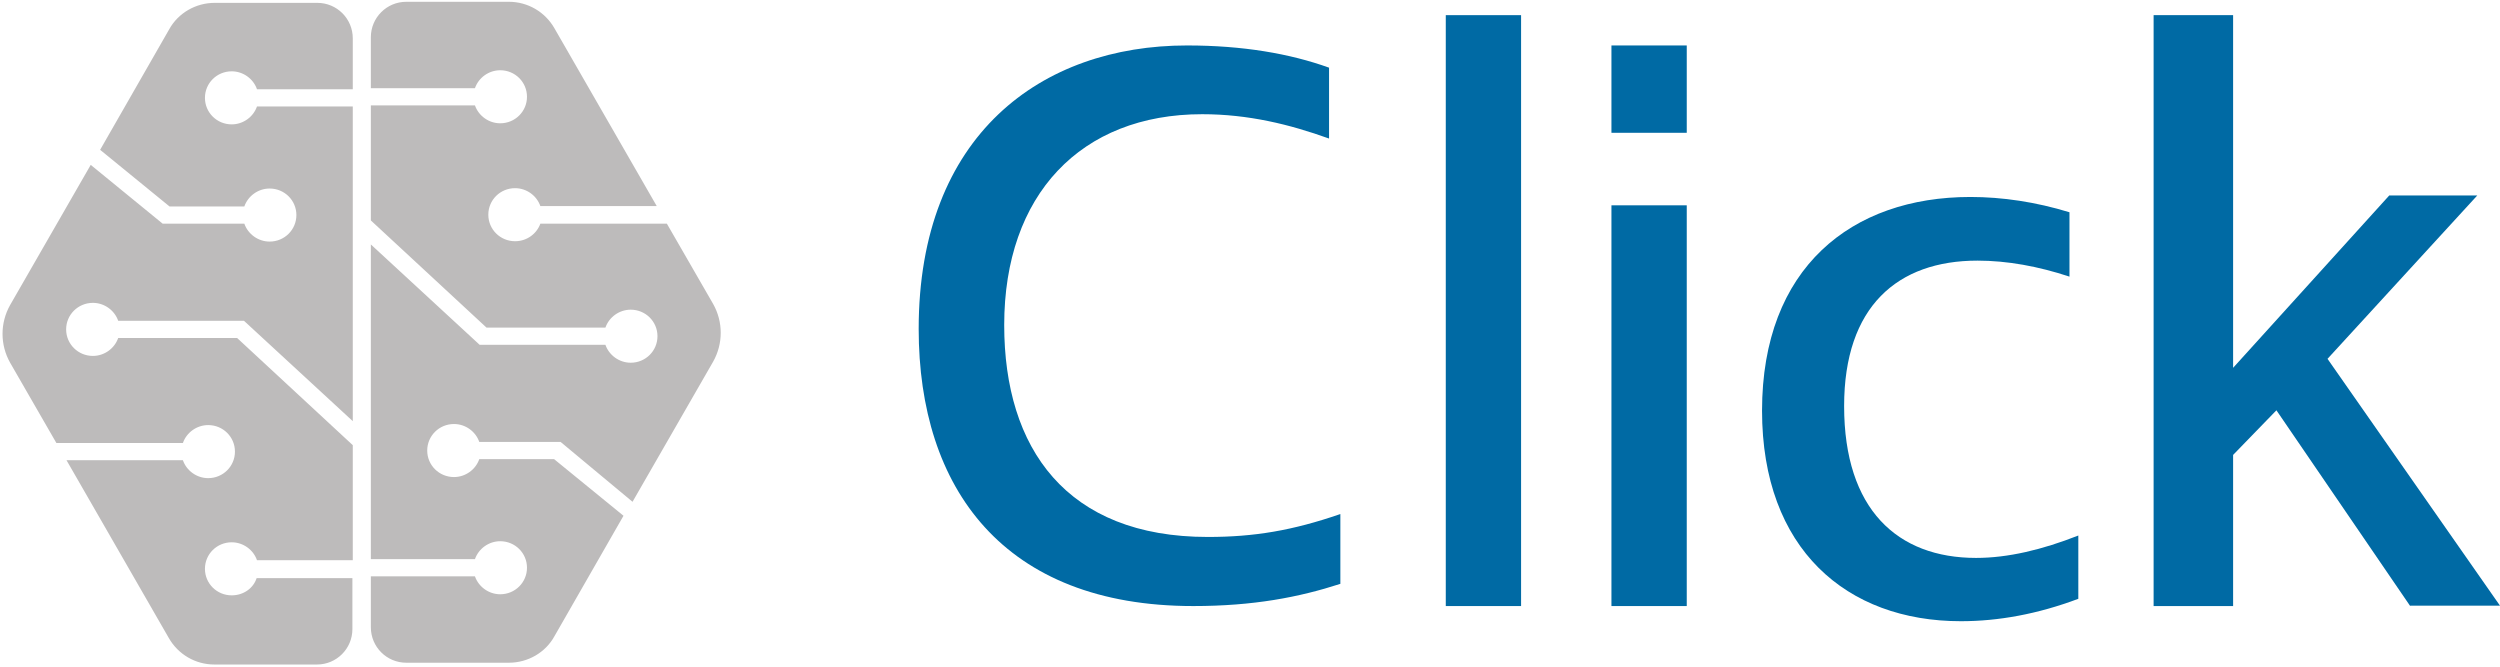 <?xml version="1.0" encoding="UTF-8"?>
<svg width="180px" height="48px" viewBox="0 0 180 48" version="1.1" xmlns="http://www.w3.org/2000/svg" xmlns:xlink="http://www.w3.org/1999/xlink">
    <!-- Generator: sketchtool 54.1 (76490) - https://sketchapp.com -->
    <title>C961A398-C139-4113-BD75-07095CE590BE</title>
    <desc>Created with sketchtool.</desc>
    <g id="Page-1" stroke="none" stroke-width="1" fill="none" fill-rule="evenodd">
        <g id="3.13-Confirmation-Page" transform="translate(-870, -217)" fill-rule="nonzero">
            <g id="sing-in" transform="translate(836, 217)">
                <g id="Group">
                    <g id="logo/white" transform="translate(34, 0)">
                        <g id="Logo_Click_No_Tagline_RGB">
                            <path d="M86.555,8.223 C77.826,8.223 72.303,14.011 72.303,23.404 C72.303,32.289 76.783,38.661 86.962,38.661 C90.296,38.661 93.045,38.204 96.506,37.011 L96.506,42.037 C93.528,43.002 90.245,43.636 85.919,43.636 C72.252,43.636 66.145,35.157 66.145,23.683 C66.145,9.695 75.001,3.273 85.461,3.273 C89.482,3.273 92.867,3.857 95.692,4.872 L95.692,9.975 C92.867,8.959 89.889,8.223 86.555,8.223 Z" id="Path" fill="#006AA4"></path>
                            <path d="M116.024,9.561 L116.024,3.273 L121.446,3.273 L121.446,9.561 L116.024,9.561 Z M116.024,14.783 L121.446,14.783 L121.446,43.636 L116.024,43.636 L116.024,14.783 Z" id="Shape" fill="#006AA4"></path>
                            <polygon id="Path" fill="#006AA4" points="104.096 1.091 109.518 1.091 109.518 43.636 104.096 43.636"></polygon>
                            <path d="M141.182,44.727 C132.955,44.727 126.867,39.53 126.867,29.57 C126.867,19.277 133.312,14.182 141.87,14.182 C144.162,14.182 146.582,14.54 149.002,15.283 L149.002,19.917 C146.76,19.175 144.519,18.765 142.379,18.765 C136.623,18.765 132.777,22.068 132.777,29.237 C132.777,36.688 136.623,40.17 142.277,40.17 C144.57,40.17 147.041,39.581 149.639,38.557 L149.639,43.114 C146.709,44.215 143.882,44.727 141.182,44.727 Z" id="Path" fill="#006AA4"></path>
                            <polygon id="Path" fill="#006AA4" points="173.535 43.636 163.902 29.541 160.784 32.754 160.784 43.636 155.06 43.636 155.06 1.091 160.784 1.091 160.784 26.483 172.027 14.072 178.365 14.072 167.581 25.836 180 43.61 173.535 43.61"></polygon>
                            <g id="Group" fill="#BDBBBB">
                                <path d="M37.084,17.368 C36.017,17.368 35.159,16.516 35.159,15.458 C35.159,14.4 36.017,13.548 37.084,13.548 C37.917,13.548 38.646,14.09 38.906,14.839 L47.286,14.839 L39.921,2.039 C39.244,0.852 37.995,0.129 36.642,0.129 L29.251,0.129 C27.846,0.129 26.701,1.265 26.701,2.684 L26.701,6.348 L34.196,6.348 C34.456,5.6 35.185,5.058 36.017,5.058 C37.084,5.058 37.943,5.91 37.943,6.968 C37.943,8.026 37.084,8.877 36.017,8.877 C35.185,8.877 34.456,8.335 34.196,7.587 L26.701,7.587 L26.701,8.026 L26.701,15.871 L35.028,23.587 L43.59,23.587 C43.851,22.839 44.579,22.297 45.412,22.297 C46.479,22.297 47.338,23.148 47.338,24.206 C47.338,25.265 46.479,26.116 45.412,26.116 C44.579,26.116 43.851,25.574 43.59,24.826 L34.534,24.826 L26.701,17.6 L26.701,39.819 L26.701,40.258 L34.196,40.258 C34.456,39.51 35.185,38.968 36.017,38.968 C37.084,38.968 37.943,39.819 37.943,40.877 C37.943,41.935 37.084,42.787 36.017,42.787 C35.185,42.787 34.456,42.245 34.196,41.497 L26.701,41.497 L26.701,45.161 C26.701,46.581 27.846,47.716 29.251,47.716 L36.642,47.716 C37.995,47.716 39.27,46.994 39.921,45.806 L44.892,37.135 L39.895,33.058 L34.508,33.058 C34.248,33.806 33.519,34.348 32.686,34.348 C31.619,34.348 30.76,33.497 30.76,32.439 C30.76,31.381 31.619,30.529 32.686,30.529 C33.519,30.529 34.248,31.071 34.508,31.819 L40.363,31.819 L45.542,36.129 L51.346,26.039 C52.074,24.748 52.074,23.174 51.346,21.884 L48.014,16.103 L38.906,16.103 C38.646,16.826 37.943,17.368 37.084,17.368 Z" id="Path"></path>
                                <path d="M16.681,42.865 C15.614,42.865 14.756,42.013 14.756,40.955 C14.756,39.897 15.614,39.045 16.681,39.045 C17.514,39.045 18.243,39.587 18.503,40.335 L25.4,40.335 L25.4,39.897 L25.4,32.052 L17.072,24.335 L8.51,24.335 C8.25,25.084 7.521,25.626 6.688,25.626 C5.621,25.626 4.762,24.774 4.762,23.716 C4.762,22.658 5.621,21.806 6.688,21.806 C7.521,21.806 8.25,22.348 8.51,23.097 L17.566,23.097 L25.4,30.323 L25.4,8.103 L25.4,7.665 L18.503,7.665 C18.243,8.413 17.514,8.955 16.681,8.955 C15.614,8.955 14.756,8.103 14.756,7.045 C14.756,5.987 15.614,5.135 16.681,5.135 C17.514,5.135 18.243,5.677 18.503,6.426 L25.4,6.426 L25.4,2.761 C25.4,1.342 24.254,0.206 22.849,0.206 L15.458,0.206 C14.105,0.206 12.83,0.929 12.179,2.116 L7.209,10.787 L12.205,14.865 L17.592,14.865 C17.853,14.116 18.581,13.574 19.414,13.574 C20.481,13.574 21.34,14.426 21.34,15.484 C21.34,16.542 20.481,17.394 19.414,17.394 C18.581,17.394 17.853,16.852 17.592,16.103 L11.711,16.103 L6.532,11.871 L0.729,21.961 C-6.51984544e-09,23.252 -6.51984544e-09,24.826 0.729,26.116 L4.06,31.897 L13.168,31.897 C13.428,31.148 14.157,30.606 14.99,30.606 C16.057,30.606 16.916,31.458 16.916,32.516 C16.916,33.574 16.057,34.426 14.99,34.426 C14.157,34.426 13.428,33.884 13.168,33.135 L4.788,33.135 L12.153,45.935 C12.83,47.123 14.079,47.845 15.432,47.845 L22.823,47.845 C24.228,47.845 25.373,46.71 25.373,45.29 L25.373,41.626 L18.477,41.626 C18.243,42.348 17.54,42.865 16.681,42.865 Z" id="Path"></path>
                            </g>
                        </g>
                    </g>
                </g>
            </g>
        </g>
    </g>
</svg>